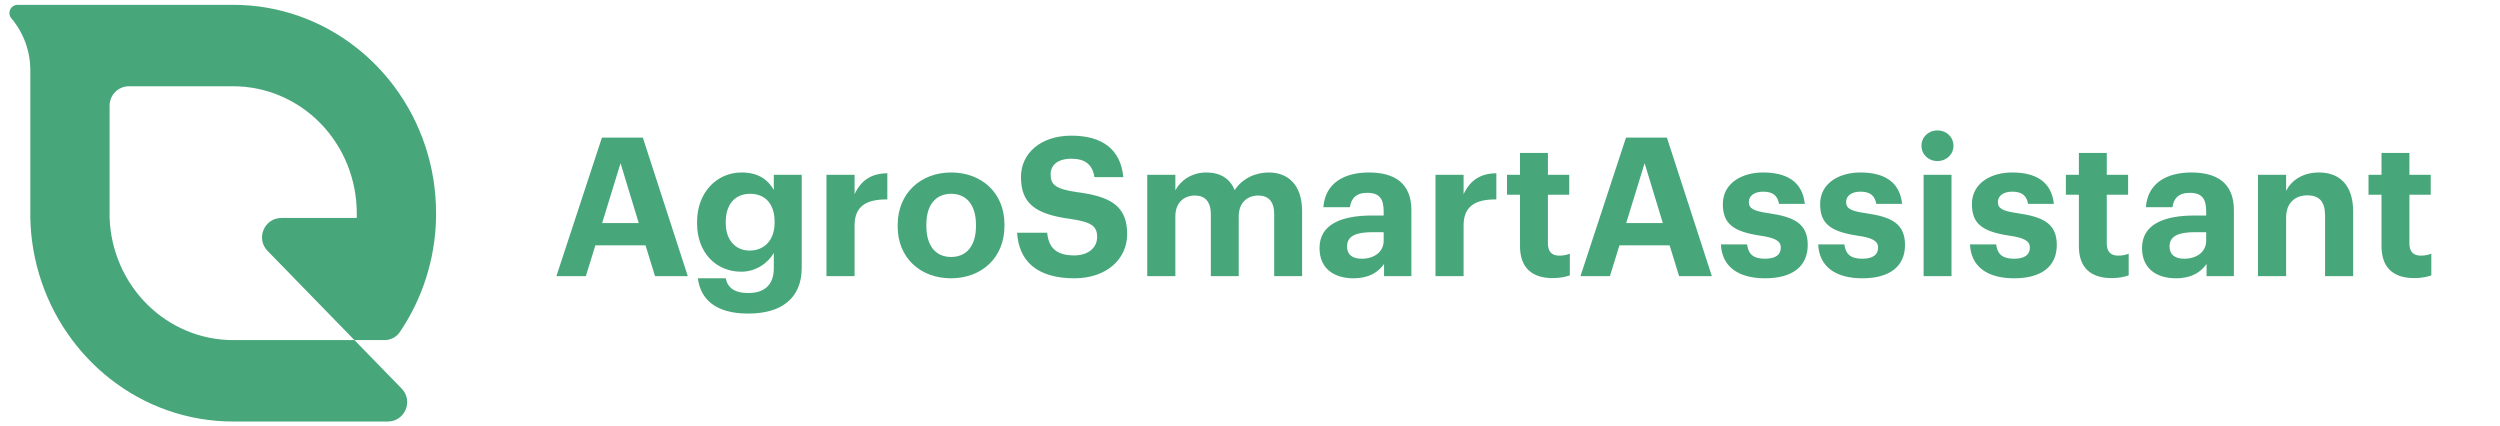 <svg width="258" height="44" viewBox="0 0 258 44" fill="none" xmlns="http://www.w3.org/2000/svg">
<path d="M36.578 35.098L27.611 25.89C26.377 24.622 27.275 22.494 29.044 22.494H36.818V22C36.818 18.526 35.474 15.195 33.083 12.739C30.691 10.282 27.447 8.902 24.064 8.902H13.31C12.206 8.902 11.31 9.798 11.31 10.902V22.494C11.435 25.882 12.833 29.087 15.212 31.438C17.59 33.788 20.763 35.1 24.064 35.098H36.578L41.453 40.105C42.687 41.372 41.789 43.5 40.02 43.5H24.064C19.451 43.507 14.965 41.943 11.31 39.052C9.866 37.91 8.572 36.581 7.46 35.098C4.742 31.48 3.223 27.063 3.128 22.494C3.128 22.329 3.128 22.166 3.128 22V7.239C3.128 5.281 2.436 3.386 1.173 1.89V1.89C0.709 1.341 1.1 0.5 1.819 0.5L7.219 0.5H24.064C28.678 0.493 33.163 2.057 36.818 4.948C38.262 6.09 39.556 7.419 40.668 8.902C43.484 12.656 45.007 17.262 45 22C45 22.166 45 22.329 45 22.494C44.912 26.726 43.603 30.828 41.25 34.285C40.896 34.805 40.298 35.098 39.669 35.098H36.578Z" fill="#47A67A"/>
<path d="M64.04 16.84L65.92 23.02H62.14L64.04 16.84ZM57.42 28.5H60.46L61.44 25.32H66.62L67.6 28.5H70.98L66.34 14.2H62.12L57.42 28.5ZM77.357 25.86C75.917 25.86 74.897 24.78 74.897 23.04V22.88C74.897 21.16 75.797 20 77.417 20C78.997 20 79.937 21.08 79.937 22.86V23C79.937 24.78 78.877 25.86 77.357 25.86ZM77.217 32.36C80.657 32.36 82.717 30.78 82.737 27.68V18.04H79.857V19.6C79.257 18.54 78.237 17.8 76.537 17.8C73.937 17.8 71.937 19.9 71.937 22.9V23.04C71.937 26.14 73.957 28.04 76.497 28.04C78.037 28.04 79.277 27.12 79.857 26.1V27.68C79.857 29.32 78.977 30.24 77.217 30.24C75.737 30.24 75.077 29.64 74.897 28.72H72.017C72.297 30.88 73.837 32.36 77.217 32.36ZM85.292 28.5H88.192V23.26C88.192 21.26 89.432 20.56 91.572 20.58V17.88C89.872 17.9 88.852 18.64 88.192 20.04V18.04H85.292V28.5ZM98.14 28.72C101.28 28.72 103.66 26.62 103.66 23.32V23.16C103.66 19.9 101.3 17.8 98.16 17.8C95.02 17.8 92.64 19.94 92.64 23.22V23.38C92.64 26.64 95.02 28.72 98.14 28.72ZM98.16 26.52C96.52 26.52 95.6 25.32 95.6 23.32V23.16C95.6 21.16 96.56 20 98.16 20C99.78 20 100.72 21.2 100.72 23.2V23.34C100.72 25.32 99.78 26.52 98.16 26.52ZM110.864 28.72C114.244 28.72 116.324 26.7 116.324 24.16C116.324 21.2 114.544 20.26 111.084 19.82C108.884 19.5 108.424 19.02 108.424 18C108.424 17.04 109.144 16.38 110.564 16.38C111.984 16.38 112.744 16.98 112.944 18.28H115.924C115.664 15.44 113.784 14 110.564 14C107.404 14 105.364 15.82 105.364 18.26C105.364 21.02 106.864 22.12 110.524 22.6C112.624 22.92 113.224 23.32 113.224 24.46C113.224 25.58 112.284 26.36 110.864 26.36C108.744 26.36 108.204 25.3 108.064 24.02H104.964C105.144 26.88 106.944 28.72 110.864 28.72ZM118.397 28.5H121.297V22.32C121.297 20.9 122.197 20.18 123.317 20.18C124.337 20.18 124.957 20.78 124.957 22.12V28.5H127.837V22.32C127.837 20.9 128.737 20.18 129.857 20.18C130.897 20.18 131.497 20.78 131.497 22.12V28.5H134.377V21.8C134.377 19.02 132.877 17.8 130.937 17.8C129.617 17.8 128.257 18.36 127.417 19.62C126.917 18.38 125.877 17.8 124.497 17.8C122.937 17.8 121.817 18.66 121.297 19.64V18.04H118.397V28.5ZM140.534 26.7C139.474 26.7 139.014 26.2 139.014 25.44C139.014 24.32 139.994 23.96 141.674 23.96H142.794V24.84C142.794 26 141.814 26.7 140.534 26.7ZM139.674 28.72C141.314 28.72 142.234 28.08 142.834 27.24V28.5H145.654V21.68C145.654 18.84 143.834 17.8 141.274 17.8C138.714 17.8 136.754 18.9 136.574 21.38H139.314C139.434 20.48 139.954 19.9 141.094 19.9C142.414 19.9 142.794 20.58 142.794 21.82V22.24H141.614C138.414 22.24 136.174 23.16 136.174 25.6C136.174 27.8 137.774 28.72 139.674 28.72ZM148.143 28.5H151.043V23.26C151.043 21.26 152.283 20.56 154.423 20.58V17.88C152.723 17.9 151.703 18.64 151.043 20.04V18.04H148.143V28.5ZM160.245 28.7C161.025 28.7 161.605 28.56 162.005 28.42V26.18C161.665 26.32 161.345 26.38 160.905 26.38C160.165 26.38 159.745 25.98 159.745 25.14V20.1H161.945V18.04H159.745V15.78H156.865V18.04H155.525V20.1H156.865V25.4C156.865 27.58 158.045 28.7 160.245 28.7ZM169.724 16.84L171.604 23.02H167.824L169.724 16.84ZM163.104 28.5H166.144L167.124 25.32H172.304L173.284 28.5H176.664L172.024 14.2H167.804L163.104 28.5ZM182.158 28.72C184.918 28.72 186.558 27.54 186.558 25.28C186.558 23.04 185.118 22.38 182.498 22C180.978 21.78 180.478 21.52 180.478 20.86C180.478 20.22 181.018 19.78 181.958 19.78C182.958 19.78 183.438 20.18 183.598 21.04H186.258C185.998 18.64 184.258 17.8 181.938 17.8C179.798 17.8 177.798 18.88 177.798 21.06C177.798 23.1 178.878 23.9 181.658 24.32C183.158 24.54 183.778 24.84 183.778 25.56C183.778 26.28 183.258 26.7 182.138 26.7C180.878 26.7 180.418 26.16 180.298 25.22H177.598C177.698 27.48 179.338 28.72 182.158 28.72ZM192.197 28.72C194.957 28.72 196.597 27.54 196.597 25.28C196.597 23.04 195.157 22.38 192.537 22C191.017 21.78 190.517 21.52 190.517 20.86C190.517 20.22 191.057 19.78 191.997 19.78C192.997 19.78 193.477 20.18 193.637 21.04H196.297C196.037 18.64 194.297 17.8 191.977 17.8C189.837 17.8 187.837 18.88 187.837 21.06C187.837 23.1 188.917 23.9 191.697 24.32C193.197 24.54 193.817 24.84 193.817 25.56C193.817 26.28 193.297 26.7 192.177 26.7C190.917 26.7 190.457 26.16 190.337 25.22H187.637C187.737 27.48 189.377 28.72 192.197 28.72ZM199.936 16.62C200.876 16.62 201.596 15.94 201.596 15.04C201.596 14.14 200.876 13.46 199.936 13.46C199.016 13.46 198.296 14.14 198.296 15.04C198.296 15.94 199.016 16.62 199.936 16.62ZM198.516 28.5H201.396V18.04H198.516V28.5ZM207.861 28.72C210.621 28.72 212.261 27.54 212.261 25.28C212.261 23.04 210.821 22.38 208.201 22C206.681 21.78 206.181 21.52 206.181 20.86C206.181 20.22 206.721 19.78 207.661 19.78C208.661 19.78 209.141 20.18 209.301 21.04H211.961C211.701 18.64 209.961 17.8 207.641 17.8C205.501 17.8 203.501 18.88 203.501 21.06C203.501 23.1 204.581 23.9 207.361 24.32C208.861 24.54 209.481 24.84 209.481 25.56C209.481 26.28 208.961 26.7 207.841 26.7C206.581 26.7 206.121 26.16 206.001 25.22H203.301C203.401 27.48 205.041 28.72 207.861 28.72ZM217.92 28.7C218.7 28.7 219.28 28.56 219.68 28.42V26.18C219.34 26.32 219.02 26.38 218.58 26.38C217.84 26.38 217.42 25.98 217.42 25.14V20.1H219.62V18.04H217.42V15.78H214.54V18.04H213.2V20.1H214.54V25.4C214.54 27.58 215.72 28.7 217.92 28.7ZM225.417 26.7C224.357 26.7 223.897 26.2 223.897 25.44C223.897 24.32 224.877 23.96 226.557 23.96H227.677V24.84C227.677 26 226.697 26.7 225.417 26.7ZM224.557 28.72C226.197 28.72 227.117 28.08 227.717 27.24V28.5H230.537V21.68C230.537 18.84 228.717 17.8 226.157 17.8C223.597 17.8 221.637 18.9 221.457 21.38H224.197C224.317 20.48 224.837 19.9 225.977 19.9C227.297 19.9 227.677 20.58 227.677 21.82V22.24H226.497C223.297 22.24 221.057 23.16 221.057 25.6C221.057 27.8 222.657 28.72 224.557 28.72ZM233.026 28.5H235.926V22.46C235.926 20.92 236.866 20.16 238.106 20.16C239.386 20.16 239.946 20.84 239.946 22.26V28.5H242.846V21.84C242.846 19.04 241.386 17.8 239.326 17.8C237.586 17.8 236.446 18.66 235.926 19.7V18.04H233.026V28.5ZM249.151 28.7C249.931 28.7 250.511 28.56 250.911 28.42V26.18C250.571 26.32 250.251 26.38 249.811 26.38C249.071 26.38 248.651 25.98 248.651 25.14V20.1H250.851V18.04H248.651V15.78H245.771V18.04H244.431V20.1H245.771V25.4C245.771 27.58 246.951 28.7 249.151 28.7Z" fill="#47A67A"/>
</svg>

